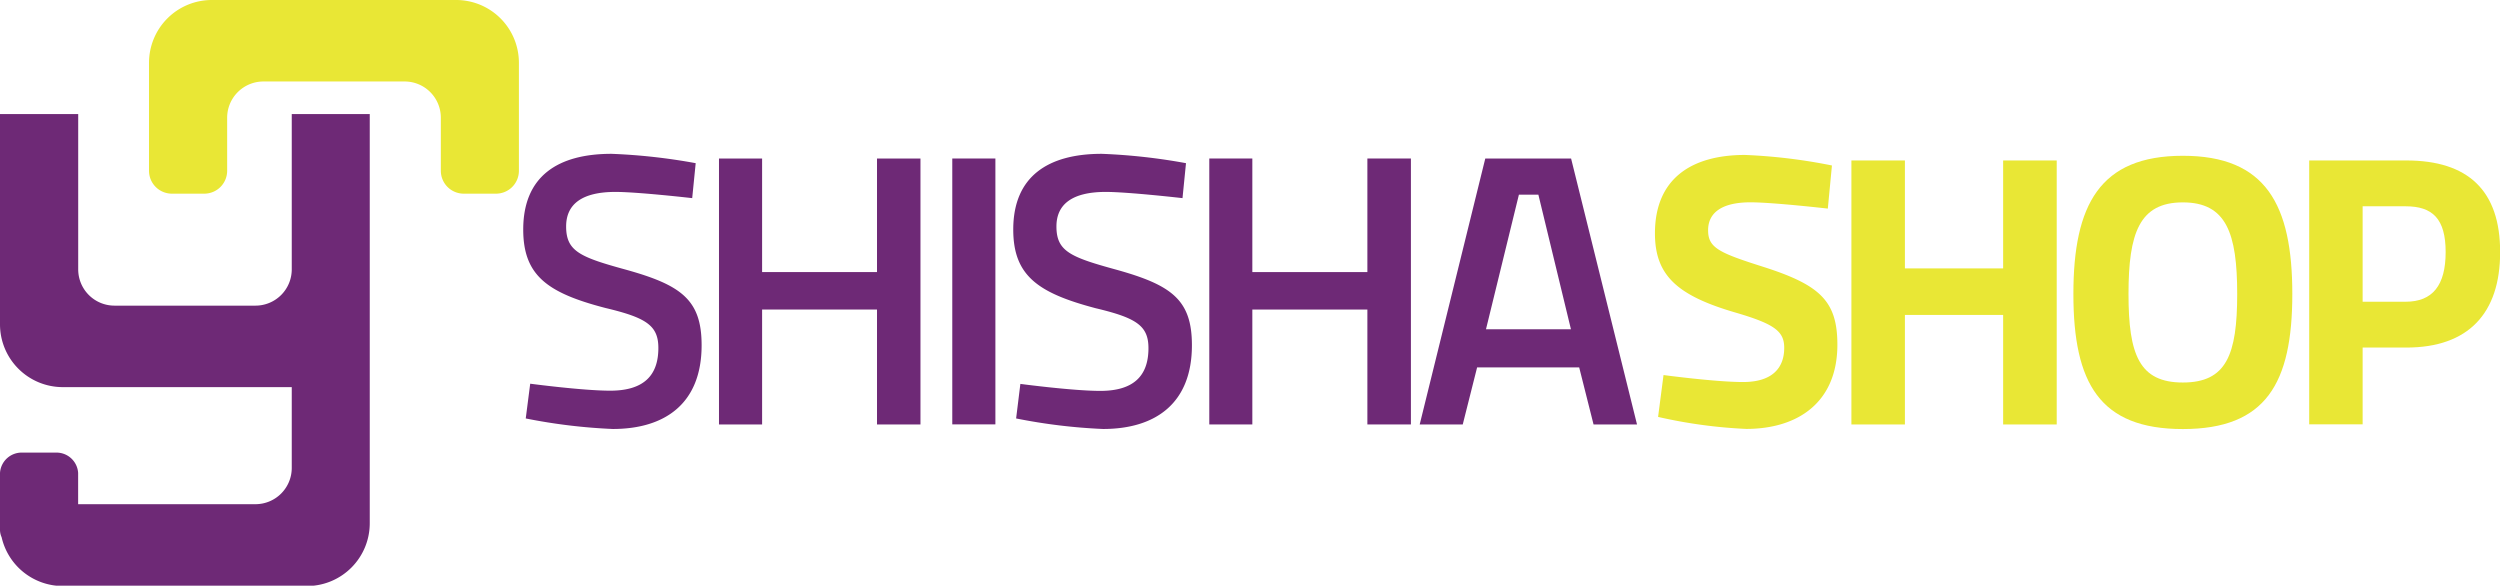 <?xml version="1.0" encoding="UTF-8"?> <svg xmlns="http://www.w3.org/2000/svg" viewBox="0 0 358.35 83.95"><defs><style>.cls-1{fill:#6e2976;}.cls-2{fill:#e9e735;}</style></defs><g id="Layer_2" data-name="Layer 2"><g id="katman_1" data-name="katman 1"><path class="cls-1" d="M41.82,38.61a5.2,5.2,0,0,1-5.2,5.2H16.41a5.2,5.2,0,0,1-5.2-5.2V16.35H0V46.49a9,9,0,0,0,9,9H41.82V67.07a5.2,5.2,0,0,1-5.2,5.2H11.2V67.79a3.11,3.11,0,0,0-3.28-2.91H3.28A3.11,3.11,0,0,0,0,67.79v8.09A2.57,2.57,0,0,0,.23,77,9,9,0,0,0,9,84H44a9,9,0,0,0,9-9V16.35H41.82Z"></path><path class="cls-2" d="M65.36,0h-35a9,9,0,0,0-9,9V24.48a3.28,3.28,0,0,0,3.28,3.28h4.64a3.28,3.28,0,0,0,3.28-3.28v-.92h0V16.88a5.2,5.2,0,0,1,5.2-5.2H58a5.19,5.19,0,0,1,5.19,5.2v6.68h0v.92a3.28,3.28,0,0,0,3.28,3.28h4.63a3.28,3.28,0,0,0,3.28-3.28V9A9,9,0,0,0,65.36,0Z"></path><path class="cls-1" d="M99.22,28.4s-7.79-.89-11-.89c-4.68,0-7.07,1.67-7.07,4.95,0,3.56,2,4.39,8.51,6.18,8,2.22,10.91,4.33,10.91,10.85,0,8.34-5.23,12-12.74,12a80.72,80.72,0,0,1-12.47-1.51L76,55s7.52,1,11.47,1c4.73,0,6.9-2.11,6.9-6.12,0-3.22-1.73-4.34-7.57-5.73C78.52,42,75,39.53,75,32.9,75,25.23,80,22.05,87.65,22.05a84,84,0,0,1,12.07,1.34Z"></path><path class="cls-1" d="M125.71,44.37H109.24V60.84h-6.18V22.72h6.18V39h16.47V22.72h6.23V60.84h-6.23Z"></path><rect class="cls-1" x="136.5" y="22.72" width="6.18" height="38.11"></rect><path class="cls-1" d="M169.5,28.4s-7.79-.89-11-.89c-4.67,0-7.07,1.67-7.07,4.95,0,3.56,2,4.39,8.52,6.18,8,2.22,10.9,4.33,10.9,10.85,0,8.34-5.23,12-12.74,12a80.71,80.71,0,0,1-12.46-1.51l.61-4.95s7.51,1,11.46,1c4.73,0,6.9-2.11,6.9-6.12,0-3.22-1.72-4.34-7.57-5.73C148.8,42,145.24,39.53,145.24,32.9c0-7.67,5.06-10.85,12.68-10.85A84.06,84.06,0,0,1,170,23.39Z"></path><path class="cls-1" d="M196,44.37H179.51V60.84h-6.17V22.72h6.17V39H196V22.72h6.24V60.84H196Z"></path><path class="cls-1" d="M212.9,22.72h12.3l9.45,38.12h-6.23l-2.06-8.18H211.73l-2.06,8.18H203.5ZM213,47.2h12.18l-4.67-19.3h-2.79Z"></path><path class="cls-2" d="M262,29.9S254.14,29,250.91,29c-4.12,0-6.07,1.5-6.07,4s1.51,3.22,7.85,5.23c8.18,2.61,10.68,4.89,10.68,11.18,0,8.23-5.62,12.07-13.07,12.07a70.57,70.57,0,0,1-12.63-1.72l.78-6s7.45,1,11.4,1c4.12,0,5.9-1.95,5.9-4.9,0-2.34-1.34-3.39-6.79-5-8.51-2.45-11.74-5.34-11.74-11.41,0-7.84,5.23-11.24,12.91-11.24a78.62,78.62,0,0,1,12.46,1.51Z"></path><path class="cls-2" d="M287.13,45.14H273.05v15.7h-7.67V23h7.67V38.47h14.08V23h7.68V60.84h-7.68Z"></path><path class="cls-2" d="M297.2,42.14c0-12.8,3.79-19.81,15.69-19.81s15.69,7,15.69,19.81S324.8,61.5,312.89,61.5,297.2,54.94,297.2,42.14Zm23.48,0c0-8.73-1.56-13.13-7.79-13.13s-7.79,4.4-7.79,13.13,1.56,12.69,7.79,12.69S320.68,50.88,320.68,42.14Z"></path><path class="cls-2" d="M338.66,49.82v11H331V23h13.91c8.9,0,13.46,4.34,13.46,13.13s-4.56,13.69-13.46,13.69Zm6.17-6.57c3.84,0,5.73-2.33,5.73-7.12s-1.89-6.56-5.73-6.56h-6.17V43.25Z"></path></g></g></svg> 